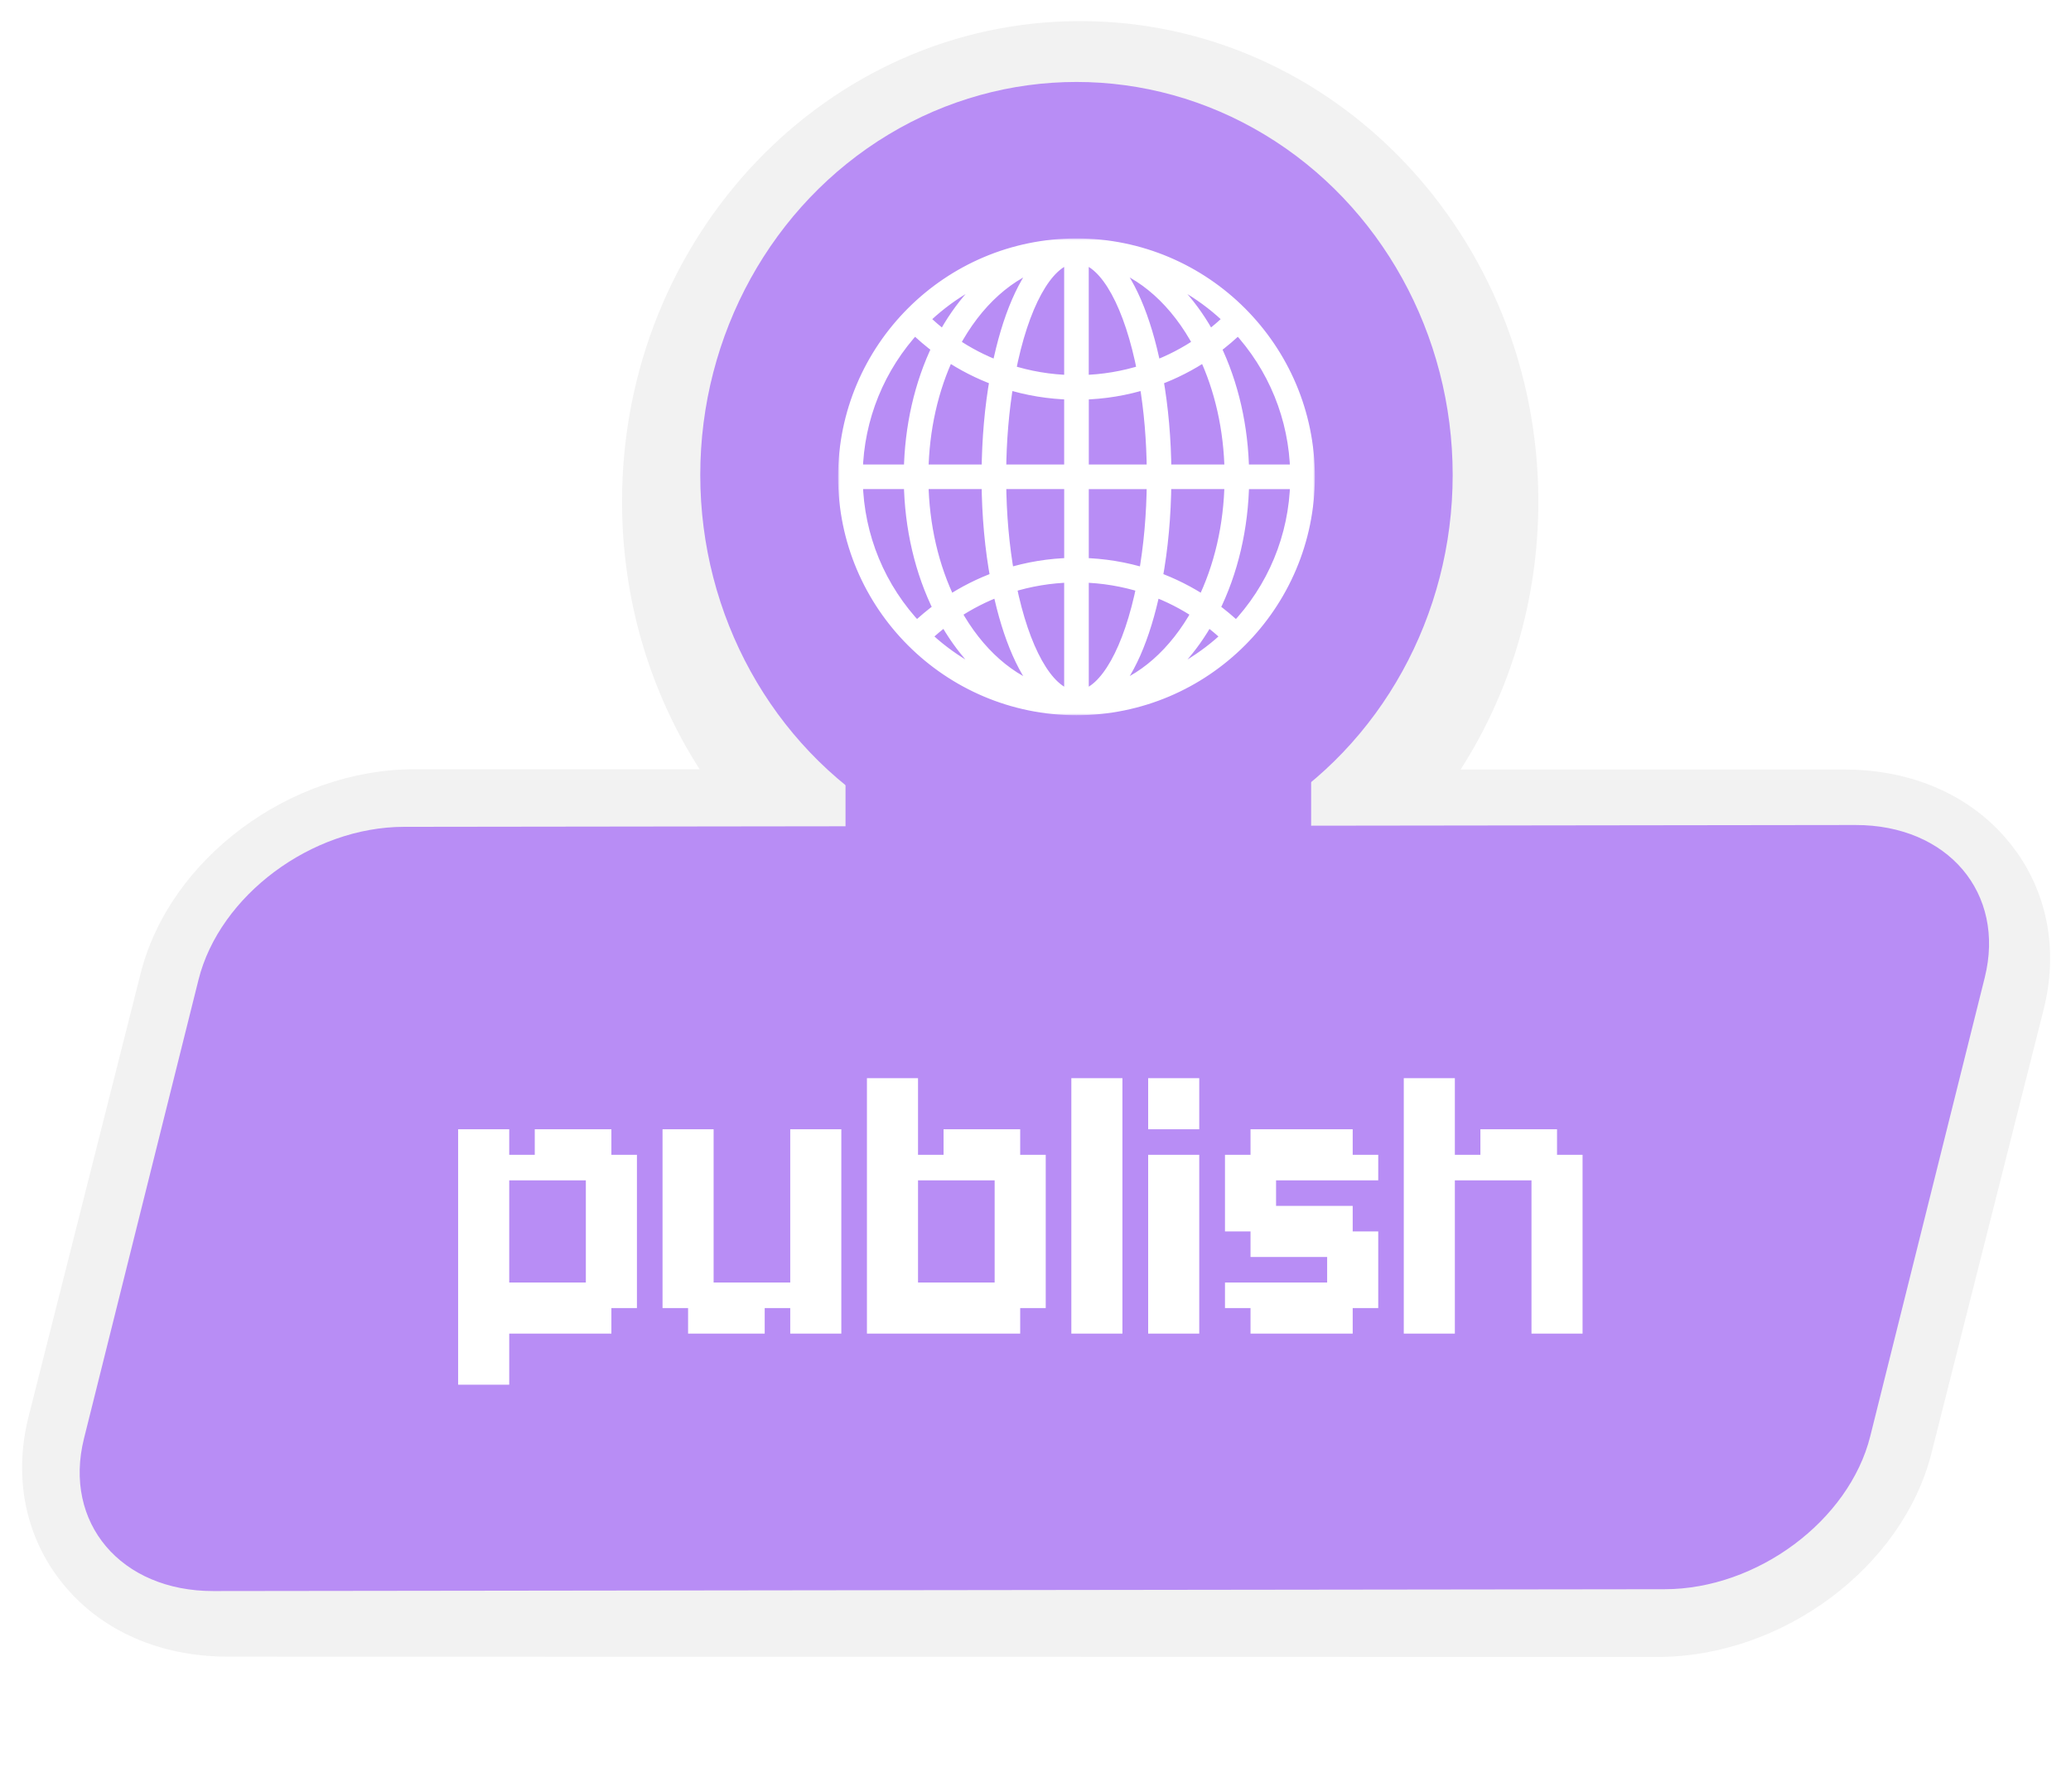 <svg width="556" height="481" viewBox="0 0 556 481" fill="none" xmlns="http://www.w3.org/2000/svg">
<rect x="209" y="180" width="160" height="74" fill="#B88DF5"/>
<g filter="url(#filter0_d_360_1451)">
<path d="M289.999 4.003C357.93 4.003 412.999 61.758 413 133.003C413 159.62 405.312 184.354 392.14 204.897L495.225 204.919C497.028 204.911 498.823 204.986 500.581 205.125C517.798 206.483 532.279 214.253 541.341 226.991L541.358 226.976C549.929 239.026 552.511 254.084 548.641 269.399L518.537 388.439C510.777 419.117 478.481 443.147 445.007 443.137L61.1 443.058C59.297 443.065 57.501 442.99 55.743 442.852C38.51 441.492 24.03 433.721 14.968 420.983C6.397 408.934 3.816 393.876 7.686 378.561L37.788 259.538C45.548 228.86 77.844 204.83 111.319 204.84L187.832 204.855C174.676 184.321 166.999 159.602 166.999 133.003C166.999 61.759 222.069 4.003 289.999 4.003Z" fill="#F2F2F2"/>
</g>
<path d="M108.481 221.958L498.124 221.468C522.955 221.43 538.501 239.786 532.838 262.443L502.107 385.539C496.444 408.196 471.741 426.596 446.911 426.617L57.269 427.107C32.437 427.145 16.892 408.789 22.554 386.132L53.286 263.036C58.948 240.379 83.651 221.979 108.481 221.958Z" fill="#B88DF5"/>
<path d="M122.996 310L129.853 310L129.853 316.857L122.996 316.857L122.996 310ZM122.996 303.143L129.853 303.143L129.853 310L122.996 310L122.996 303.143ZM129.853 303.143L136.71 303.143L136.71 310L129.853 310L129.853 303.143ZM129.853 310L136.71 310L136.71 316.857L129.853 316.857L129.853 310ZM129.853 316.857L136.71 316.857L136.71 323.714L129.853 323.714L129.853 316.857ZM129.853 323.714L136.71 323.714L136.71 330.571L129.853 330.571L129.853 323.714ZM129.853 330.571L136.71 330.571L136.71 337.429L129.853 337.429L129.853 330.571ZM122.996 330.571L129.853 330.571L129.853 337.429L122.996 337.429L122.996 330.571ZM122.996 323.714L129.853 323.714L129.853 330.571L122.996 330.571L122.996 323.714ZM122.996 316.857L129.853 316.857L129.853 323.714L122.996 323.714L122.996 316.857ZM122.996 337.429L129.853 337.429L129.853 344.286L122.996 344.286L122.996 337.429ZM129.853 337.429L136.71 337.429L136.71 344.286L129.853 344.286L129.853 337.429ZM129.853 344.286L136.71 344.286L136.71 351.143L129.853 351.143L129.853 344.286ZM129.853 351.143L136.71 351.143L136.71 358L129.853 358L129.853 351.143ZM122.996 351.143L129.853 351.143L129.853 358L122.996 358L122.996 351.143ZM122.996 344.286L129.853 344.286L129.853 351.143L122.996 351.143L122.996 344.286ZM157.282 351.143L164.139 351.143L164.139 358L157.282 358L157.282 351.143ZM164.139 344.286L170.996 344.286L170.996 351.143L164.139 351.143L164.139 344.286ZM164.139 337.429L170.996 337.429L170.996 344.286L164.139 344.286L164.139 337.429ZM164.139 330.571L170.996 330.571L170.996 337.429L164.139 337.429L164.139 330.571ZM164.139 323.714L170.996 323.714L170.996 330.571L164.139 330.571L164.139 323.714ZM164.139 316.857L170.996 316.857L170.996 323.714L164.139 323.714L164.139 316.857ZM164.139 310L170.996 310L170.996 316.857L164.139 316.857L164.139 310ZM157.282 323.714L164.139 323.714L164.139 330.571L157.282 330.571L157.282 323.714ZM157.282 330.571L164.139 330.571L164.139 337.429L157.282 337.429L157.282 330.571ZM157.282 337.429L164.139 337.429L164.139 344.286L157.282 344.286L157.282 337.429ZM157.282 344.286L164.139 344.286L164.139 351.143L157.282 351.143L157.282 344.286ZM157.282 316.857L164.139 316.857L164.139 323.714L157.282 323.714L157.282 316.857ZM136.71 310L143.568 310L143.568 316.857L136.71 316.857L136.71 310ZM143.568 310L150.425 310L150.425 316.857L143.568 316.857L143.568 310ZM150.425 310L157.282 310L157.282 316.857L150.425 316.857L150.425 310ZM150.425 303.143L157.282 303.143L157.282 310L150.425 310L150.425 303.143ZM157.282 303.143L164.139 303.143L164.139 310L157.282 310L157.282 303.143ZM157.282 310L164.139 310L164.139 316.857L157.282 316.857L157.282 310ZM143.568 303.143L150.425 303.143L150.425 310L143.568 310L143.568 303.143ZM136.71 351.143L143.568 351.143L143.568 358L136.71 358L136.71 351.143ZM143.568 351.143L150.425 351.143L150.425 358L143.568 358L143.568 351.143ZM150.425 351.143L157.282 351.143L157.282 358L150.425 358L150.425 351.143ZM150.425 344.286L157.282 344.286L157.282 351.143L150.425 351.143L150.425 344.286ZM143.568 344.286L150.425 344.286L150.425 351.143L143.568 351.143L143.568 344.286ZM136.71 344.286L143.568 344.286L143.568 351.143L136.71 351.143L136.71 344.286ZM122.996 358L129.853 358L129.853 364.857L122.996 364.857L122.996 358ZM129.853 358L136.71 358L136.71 364.857L129.853 364.857L129.853 358ZM129.853 364.857L136.71 364.857L136.71 371.714L129.853 371.714L129.853 364.857ZM122.996 364.857L129.853 364.857L129.853 371.714L122.996 371.714L122.996 364.857ZM225.871 351.143L219.014 351.143L219.014 344.286L225.871 344.286L225.871 351.143ZM225.871 358L219.014 358L219.014 351.143L225.871 351.143L225.871 358ZM219.014 358L212.157 358L212.157 351.143L219.014 351.143L219.014 358ZM219.014 351.143L212.157 351.143L212.157 344.286L219.014 344.286L219.014 351.143ZM219.014 344.286L212.157 344.286L212.157 337.429L219.014 337.429L219.014 344.286ZM219.014 337.429L212.157 337.429L212.157 330.571L219.014 330.571L219.014 337.429ZM219.014 330.571L212.157 330.571L212.157 323.714L219.014 323.714L219.014 330.571ZM225.871 330.571L219.014 330.571L219.014 323.714L225.871 323.714L225.871 330.571ZM225.871 337.429L219.014 337.429L219.014 330.571L225.871 330.571L225.871 337.429ZM225.871 344.286L219.014 344.286L219.014 337.429L225.871 337.429L225.871 344.286ZM225.871 323.714L219.014 323.714L219.014 316.857L225.871 316.857L225.871 323.714ZM219.014 323.714L212.157 323.714L212.157 316.857L219.014 316.857L219.014 323.714ZM219.014 316.857L212.157 316.857L212.157 310L219.014 310L219.014 316.857ZM219.014 310L212.157 310L212.157 303.143L219.014 303.143L219.014 310ZM225.871 310L219.014 310L219.014 303.143L225.871 303.143L225.871 310ZM225.871 316.857L219.014 316.857L219.014 310L225.871 310L225.871 316.857ZM191.585 310L184.728 310L184.728 303.143L191.585 303.143L191.585 310ZM184.728 310L177.871 310L177.871 303.143L184.728 303.143L184.728 310ZM184.728 316.857L177.871 316.857L177.871 310L184.728 310L184.728 316.857ZM184.728 323.714L177.871 323.714L177.871 316.857L184.728 316.857L184.728 323.714ZM184.728 330.571L177.871 330.571L177.871 323.714L184.728 323.714L184.728 330.571ZM184.728 337.429L177.871 337.429L177.871 330.571L184.728 330.571L184.728 337.429ZM184.728 344.286L177.871 344.286L177.871 337.429L184.728 337.429L184.728 344.286ZM184.728 351.143L177.871 351.143L177.871 344.286L184.728 344.286L184.728 351.143ZM191.585 337.429L184.728 337.429L184.728 330.571L191.585 330.571L191.585 337.429ZM191.585 330.571L184.728 330.571L184.728 323.714L191.585 323.714L191.585 330.571ZM191.585 323.714L184.728 323.714L184.728 316.857L191.585 316.857L191.585 323.714ZM191.585 316.857L184.728 316.857L184.728 310L191.585 310L191.585 316.857ZM191.585 344.286L184.728 344.286L184.728 337.429L191.585 337.429L191.585 344.286ZM212.157 351.143L205.3 351.143L205.3 344.286L212.157 344.286L212.157 351.143ZM205.3 351.143L198.443 351.143L198.443 344.286L205.3 344.286L205.3 351.143ZM198.443 351.143L191.585 351.143L191.585 344.286L198.443 344.286L198.443 351.143ZM198.443 358L191.585 358L191.585 351.143L198.443 351.143L198.443 358ZM191.585 358L184.728 358L184.728 351.143L191.585 351.143L191.585 358ZM191.585 351.143L184.728 351.143L184.728 344.286L191.585 344.286L191.585 351.143ZM205.3 358L198.443 358L198.443 351.143L205.3 351.143L205.3 358ZM232.746 310L239.603 310L239.603 316.857L232.746 316.857L232.746 310ZM232.746 303.143L239.603 303.143L239.603 310L232.746 310L232.746 303.143ZM239.603 303.143L246.46 303.143L246.46 310L239.603 310L239.603 303.143ZM239.603 310L246.46 310L246.46 316.857L239.603 316.857L239.603 310ZM239.603 316.857L246.46 316.857L246.46 323.714L239.603 323.714L239.603 316.857ZM239.603 323.714L246.46 323.714L246.46 330.571L239.603 330.571L239.603 323.714ZM239.603 330.571L246.46 330.571L246.46 337.429L239.603 337.429L239.603 330.571ZM232.746 330.571L239.603 330.571L239.603 337.429L232.746 337.429L232.746 330.571ZM232.746 323.714L239.603 323.714L239.603 330.571L232.746 330.571L232.746 323.714ZM232.746 316.857L239.603 316.857L239.603 323.714L232.746 323.714L232.746 316.857ZM232.746 337.429L239.603 337.429L239.603 344.286L232.746 344.286L232.746 337.429ZM239.603 337.429L246.46 337.429L246.46 344.286L239.603 344.286L239.603 337.429ZM239.603 344.286L246.46 344.286L246.46 351.143L239.603 351.143L239.603 344.286ZM239.603 351.143L246.46 351.143L246.46 358L239.603 358L239.603 351.143ZM232.746 351.143L239.603 351.143L239.603 358L232.746 358L232.746 351.143ZM232.746 344.286L239.603 344.286L239.603 351.143L232.746 351.143L232.746 344.286ZM267.032 351.143L273.889 351.143L273.889 358L267.032 358L267.032 351.143ZM273.889 344.286L280.746 344.286L280.746 351.143L273.889 351.143L273.889 344.286ZM273.889 337.429L280.746 337.429L280.746 344.286L273.889 344.286L273.889 337.429ZM273.889 330.571L280.746 330.571L280.746 337.429L273.889 337.429L273.889 330.571ZM273.889 323.714L280.746 323.714L280.746 330.571L273.889 330.571L273.889 323.714ZM273.889 316.857L280.746 316.857L280.746 323.714L273.889 323.714L273.889 316.857ZM273.889 310L280.746 310L280.746 316.857L273.889 316.857L273.889 310ZM267.032 323.714L273.889 323.714L273.889 330.571L267.032 330.571L267.032 323.714ZM267.032 330.571L273.889 330.571L273.889 337.429L267.032 337.429L267.032 330.571ZM267.032 337.429L273.889 337.429L273.889 344.286L267.032 344.286L267.032 337.429ZM267.032 344.286L273.889 344.286L273.889 351.143L267.032 351.143L267.032 344.286ZM267.032 316.857L273.889 316.857L273.889 323.714L267.032 323.714L267.032 316.857ZM246.46 310L253.318 310L253.318 316.857L246.46 316.857L246.46 310ZM253.318 310L260.175 310L260.175 316.857L253.318 316.857L253.318 310ZM260.175 310L267.032 310L267.032 316.857L260.175 316.857L260.175 310ZM260.175 303.143L267.032 303.143L267.032 310L260.175 310L260.175 303.143ZM267.032 303.143L273.889 303.143L273.889 310L267.032 310L267.032 303.143ZM267.032 310L273.889 310L273.889 316.857L267.032 316.857L267.032 310ZM253.318 303.143L260.175 303.143L260.175 310L253.318 310L253.318 303.143ZM232.746 289.429L239.603 289.429L239.603 296.286L232.746 296.286L232.746 289.429ZM239.603 289.429L246.46 289.429L246.46 296.286L239.603 296.286L239.603 289.429ZM239.603 296.286L246.46 296.286L246.46 303.143L239.603 303.143L239.603 296.286ZM232.746 296.286L239.603 296.286L239.603 303.143L232.746 303.143L232.746 296.286ZM246.46 351.143L253.318 351.143L253.318 358L246.46 358L246.46 351.143ZM253.318 351.143L260.175 351.143L260.175 358L253.318 358L253.318 351.143ZM260.175 351.143L267.032 351.143L267.032 358L260.175 358L260.175 351.143ZM260.175 344.286L267.032 344.286L267.032 351.143L260.175 351.143L260.175 344.286ZM253.318 344.286L260.175 344.286L260.175 351.143L253.318 351.143L253.318 344.286ZM246.46 344.286L253.318 344.286L253.318 351.143L246.46 351.143L246.46 344.286ZM287.621 289.429L294.478 289.429L294.478 296.286L287.621 296.286L287.621 289.429ZM294.478 289.429L301.335 289.429L301.335 296.286L294.478 296.286L294.478 289.429ZM294.478 296.286L301.335 296.286L301.335 303.143L294.478 303.143L294.478 296.286ZM294.478 303.143L301.335 303.143L301.335 310L294.478 310L294.478 303.143ZM294.478 310L301.335 310L301.335 316.857L294.478 316.857L294.478 310ZM294.478 316.857L301.335 316.857L301.335 323.714L294.478 323.714L294.478 316.857ZM294.478 323.714L301.335 323.714L301.335 330.571L294.478 330.571L294.478 323.714ZM287.621 323.714L294.478 323.714L294.478 330.571L287.621 330.571L287.621 323.714ZM287.621 330.571L294.478 330.571L294.478 337.429L287.621 337.429L287.621 330.571ZM287.621 337.429L294.478 337.429L294.478 344.286L287.621 344.286L287.621 337.429ZM287.621 344.286L294.478 344.286L294.478 351.143L287.621 351.143L287.621 344.286ZM287.621 351.143L294.478 351.143L294.478 358L287.621 358L287.621 351.143ZM294.478 351.143L301.335 351.143L301.335 358L294.478 358L294.478 351.143ZM294.478 344.286L301.335 344.286L301.335 351.143L294.478 351.143L294.478 344.286ZM294.478 337.429L301.335 337.429L301.335 344.286L294.478 344.286L294.478 337.429ZM294.478 330.571L301.335 330.571L301.335 337.429L294.478 337.429L294.478 330.571ZM287.621 316.857L294.478 316.857L294.478 323.714L287.621 323.714L287.621 316.857ZM287.621 310L294.478 310L294.478 316.857L287.621 316.857L287.621 310ZM287.621 303.143L294.478 303.143L294.478 310L287.621 310L287.621 303.143ZM287.621 296.286L294.478 296.286L294.478 303.143L287.621 303.143L287.621 296.286ZM308.246 289.429L321.96 289.429L321.96 303.143L308.246 303.143L308.246 289.429ZM308.246 310L321.96 310L321.96 358L308.246 358L308.246 310ZM328.871 310L335.728 310L335.728 316.857L328.871 316.857L328.871 310ZM335.728 316.857L342.585 316.857L342.585 323.714L335.728 323.714L335.728 316.857ZM328.871 316.857L335.728 316.857L335.728 323.714L328.871 323.714L328.871 316.857ZM328.871 323.714L335.728 323.714L335.728 330.571L328.871 330.571L328.871 323.714ZM335.728 323.714L342.585 323.714L342.585 330.571L335.728 330.571L335.728 323.714ZM335.728 330.571L342.585 330.571L342.585 337.429L335.728 337.429L335.728 330.571ZM342.585 330.571L349.443 330.571L349.443 337.429L342.585 337.429L342.585 330.571ZM349.443 330.571L356.3 330.571L356.3 337.429L349.443 337.429L349.443 330.571ZM356.3 323.714L363.157 323.714L363.157 330.571L356.3 330.571L356.3 323.714ZM349.443 323.714L356.3 323.714L356.3 330.571L349.443 330.571L349.443 323.714ZM342.585 323.714L349.443 323.714L349.443 330.571L342.585 330.571L342.585 323.714ZM356.3 330.571L363.157 330.571L363.157 337.429L356.3 337.429L356.3 330.571ZM363.157 330.571L370.014 330.571L370.014 337.429L363.157 337.429L363.157 330.571ZM363.157 337.429L370.014 337.429L370.014 344.286L363.157 344.286L363.157 337.429ZM356.3 337.429L363.157 337.429L363.157 344.286L356.3 344.286L356.3 337.429ZM356.3 344.286L363.157 344.286L363.157 351.143L356.3 351.143L356.3 344.286ZM363.157 344.286L370.014 344.286L370.014 351.143L363.157 351.143L363.157 344.286ZM356.3 351.143L363.157 351.143L363.157 358L356.3 358L356.3 351.143ZM349.443 344.286L356.3 344.286L356.3 351.143L349.443 351.143L349.443 344.286ZM342.585 344.286L349.443 344.286L349.443 351.143L342.585 351.143L342.585 344.286ZM335.728 344.286L342.585 344.286L342.585 351.143L335.728 351.143L335.728 344.286ZM328.871 344.286L335.728 344.286L335.728 351.143L328.871 351.143L328.871 344.286ZM335.728 351.143L342.585 351.143L342.585 358L335.728 358L335.728 351.143ZM342.585 351.143L349.443 351.143L349.443 358L342.585 358L342.585 351.143ZM349.443 351.143L356.3 351.143L356.3 358L349.443 358L349.443 351.143ZM363.157 310L370.014 310L370.014 316.857L363.157 316.857L363.157 310ZM356.3 310L363.157 310L363.157 316.857L356.3 316.857L356.3 310ZM356.3 303.143L363.157 303.143L363.157 310L356.3 310L356.3 303.143ZM349.443 303.143L356.3 303.143L356.3 310L349.443 310L349.443 303.143ZM342.585 303.143L349.443 303.143L349.443 310L342.585 310L342.585 303.143ZM335.728 303.143L342.585 303.143L342.585 310L335.728 310L335.728 303.143ZM335.728 310L342.585 310L342.585 316.857L335.728 316.857L335.728 310ZM342.585 310L349.443 310L349.443 316.857L342.585 316.857L342.585 310ZM349.443 310L356.3 310L356.3 316.857L349.443 316.857L349.443 310ZM376.871 310L383.728 310L383.728 316.857L376.871 316.857L376.871 310ZM376.871 303.143L383.728 303.143L383.728 310L376.871 310L376.871 303.143ZM383.728 303.143L390.585 303.143L390.585 310L383.728 310L383.728 303.143ZM383.728 310L390.585 310L390.585 316.857L383.728 316.857L383.728 310ZM383.728 316.857L390.585 316.857L390.585 323.714L383.728 323.714L383.728 316.857ZM383.728 323.714L390.585 323.714L390.585 330.571L383.728 330.571L383.728 323.714ZM383.728 330.571L390.585 330.571L390.585 337.429L383.728 337.429L383.728 330.571ZM376.871 330.571L383.728 330.571L383.728 337.429L376.871 337.429L376.871 330.571ZM376.871 323.714L383.728 323.714L383.728 330.571L376.871 330.571L376.871 323.714ZM376.871 316.857L383.728 316.857L383.728 323.714L376.871 323.714L376.871 316.857ZM376.871 337.429L383.728 337.429L383.728 344.286L376.871 344.286L376.871 337.429ZM383.728 337.429L390.585 337.429L390.585 344.286L383.728 344.286L383.728 337.429ZM383.728 344.286L390.585 344.286L390.585 351.143L383.728 351.143L383.728 344.286ZM383.728 351.143L390.585 351.143L390.585 358L383.728 358L383.728 351.143ZM376.871 351.143L383.728 351.143L383.728 358L376.871 358L376.871 351.143ZM376.871 344.286L383.728 344.286L383.728 351.143L376.871 351.143L376.871 344.286ZM411.157 351.143L418.014 351.143L418.014 358L411.157 358L411.157 351.143ZM418.014 351.143L424.871 351.143L424.871 358L418.014 358L418.014 351.143ZM418.014 344.286L424.871 344.286L424.871 351.143L418.014 351.143L418.014 344.286ZM418.014 337.429L424.871 337.429L424.871 344.286L418.014 344.286L418.014 337.429ZM418.014 330.571L424.871 330.571L424.871 337.429L418.014 337.429L418.014 330.571ZM418.014 323.714L424.871 323.714L424.871 330.571L418.014 330.571L418.014 323.714ZM418.014 316.857L424.871 316.857L424.871 323.714L418.014 323.714L418.014 316.857ZM418.014 310L424.871 310L424.871 316.857L418.014 316.857L418.014 310ZM411.157 323.714L418.014 323.714L418.014 330.571L411.157 330.571L411.157 323.714ZM411.157 330.571L418.014 330.571L418.014 337.429L411.157 337.429L411.157 330.571ZM411.157 337.429L418.014 337.429L418.014 344.286L411.157 344.286L411.157 337.429ZM411.157 344.286L418.014 344.286L418.014 351.143L411.157 351.143L411.157 344.286ZM411.157 316.857L418.014 316.857L418.014 323.714L411.157 323.714L411.157 316.857ZM390.585 310L397.443 310L397.443 316.857L390.585 316.857L390.585 310ZM397.443 310L404.3 310L404.3 316.857L397.443 316.857L397.443 310ZM404.3 310L411.157 310L411.157 316.857L404.3 316.857L404.3 310ZM404.3 303.143L411.157 303.143L411.157 310L404.3 310L404.3 303.143ZM411.157 303.143L418.014 303.143L418.014 310L411.157 310L411.157 303.143ZM411.157 310L418.014 310L418.014 316.857L411.157 316.857L411.157 310ZM397.443 303.143L404.3 303.143L404.3 310L397.443 310L397.443 303.143ZM376.871 289.429L383.728 289.429L383.728 296.286L376.871 296.286L376.871 289.429ZM383.728 289.429L390.585 289.429L390.585 296.286L383.728 296.286L383.728 289.429ZM383.728 296.286L390.585 296.286L390.585 303.143L383.728 303.143L383.728 296.286ZM376.871 296.286L383.728 296.286L383.728 303.143L376.871 303.143L376.871 296.286Z" fill="white"/>
<rect x="226.998" y="185" width="125" height="74" fill="#B88DF5"/>
<ellipse cx="289" cy="127.5" rx="101" ry="105.5" fill="#B88DF5"/>
<mask id="path-7-outside-1_360_1451" maskUnits="userSpaceOnUse" x="225" y="64" width="128" height="128" fill="black">
<rect fill="white" x="225" y="64" width="128" height="128"/>
<path d="M289 66C323.189 66 351 93.811 351 128C351 162.189 323.189 190 289 190C254.811 190 227 162.189 227 128C227 93.811 254.811 66 289 66ZM287.696 154.369C281.951 154.493 276.29 155.434 270.853 157.169C274.377 174.637 280.748 185.982 287.696 187.255L287.696 154.369ZM290.304 187.255C297.253 185.982 303.631 174.637 307.147 157.169C301.71 155.434 296.049 154.493 290.304 154.369L290.304 187.255ZM268.416 158.001C264.059 159.605 259.886 161.742 255.999 164.349C262.184 175.663 271.092 183.468 280.871 186.244C275.596 181.177 271.162 171.181 268.416 158.001ZM309.577 158.001C306.839 171.189 302.404 181.177 297.121 186.244C306.9 183.468 315.809 175.663 321.994 164.349C318.107 161.734 313.935 159.605 309.577 158.001ZM253.862 165.853C251.772 167.395 249.782 169.069 247.916 170.851L247.916 170.858C254.472 177.152 262.285 181.802 270.814 184.548C264.197 180.375 258.336 173.943 253.862 165.853ZM324.122 165.86C319.649 173.943 313.788 180.375 307.171 184.548C315.701 181.802 323.513 177.151 330.068 170.858C328.202 169.077 326.212 167.395 324.122 165.86ZM333.362 129.304C333.177 141.627 330.415 153.426 325.356 163.521C327.667 165.201 329.871 167.042 331.92 169.007C342.239 158.225 348.054 144.181 348.378 129.304L333.362 129.304ZM229.63 129.296C229.954 144.173 235.769 158.217 246.088 168.999C248.139 167.032 250.345 165.189 252.651 163.508C247.584 153.42 244.824 141.62 244.646 129.288L229.63 129.288L229.63 129.296ZM247.253 129.296C247.43 141.08 250.037 152.356 254.804 162.012C258.907 159.289 263.31 157.068 267.914 155.41C266.395 147.235 265.593 138.458 265.523 129.296L247.253 129.296ZM312.469 129.296C312.399 138.458 311.597 147.235 310.078 155.41L310.086 155.41C314.69 157.076 319.094 159.289 323.197 162.012C327.963 152.356 330.57 141.08 330.747 129.296L312.469 129.296ZM290.304 151.762C296.211 151.885 302.035 152.834 307.634 154.593C309.053 146.672 309.809 138.173 309.878 129.304L290.304 129.304L290.304 151.762ZM268.13 129.296C268.199 138.173 268.948 146.672 270.375 154.585C275.974 152.827 281.789 151.878 287.704 151.755L287.704 129.288L268.13 129.288L268.13 129.296ZM245.563 87.541C235.576 98.254 229.938 112.098 229.622 126.689L244.646 126.689C244.824 114.697 247.453 103.166 252.266 93.256C249.906 91.513 247.654 89.593 245.563 87.541ZM254.418 94.783C249.899 104.254 247.43 115.252 247.261 126.689L265.531 126.689C265.601 117.905 266.341 109.467 267.737 101.577C263.041 99.865 258.567 97.583 254.418 94.783ZM270.189 102.41C268.886 110.038 268.192 118.198 268.13 126.689L287.696 126.689L287.696 105.287C281.719 105.164 275.835 104.199 270.189 102.41ZM307.818 102.41C302.173 104.199 296.289 105.171 290.312 105.287L290.312 126.689L309.878 126.689C309.816 118.198 309.122 110.038 307.818 102.41ZM323.598 94.783C319.449 97.59 314.967 99.873 310.278 101.577C311.674 109.467 312.415 117.905 312.484 126.689L330.755 126.689C330.577 115.252 328.109 104.254 323.598 94.783ZM332.429 87.541C330.339 89.593 328.094 91.513 325.727 93.256C330.539 103.174 333.169 114.697 333.347 126.689L348.37 126.689C348.054 112.098 342.416 98.254 332.429 87.541ZM287.696 68.738C280.593 70.027 274.138 81.765 270.66 99.827C276.151 101.601 281.874 102.564 287.696 102.688L287.696 68.738ZM290.296 102.688C296.119 102.564 301.842 101.601 307.333 99.827C303.855 81.765 297.399 70.026 290.296 68.738L290.296 102.688ZM280.871 69.748C270.853 72.594 261.798 80.677 255.59 92.431C259.531 95.13 263.773 97.328 268.223 98.986C270.953 85.289 275.457 74.939 280.871 69.748ZM297.129 69.748C302.543 74.946 307.055 85.289 309.777 98.986C314.227 97.328 318.469 95.13 322.41 92.431C316.202 80.677 307.147 72.586 297.129 69.748ZM270.83 71.453C262.046 74.276 254.047 79.112 247.376 85.675C249.273 87.541 251.317 89.299 253.469 90.911C257.996 82.458 264.005 75.757 270.83 71.453ZM307.171 71.453C313.996 75.757 320.004 82.451 324.531 90.911C326.675 89.299 328.719 87.549 330.624 85.675C323.953 79.112 315.955 74.276 307.171 71.453Z"/>
</mask>
<path d="M289 66C323.189 66 351 93.811 351 128C351 162.189 323.189 190 289 190C254.811 190 227 162.189 227 128C227 93.811 254.811 66 289 66ZM287.696 154.369C281.951 154.493 276.29 155.434 270.853 157.169C274.377 174.637 280.748 185.982 287.696 187.255L287.696 154.369ZM290.304 187.255C297.253 185.982 303.631 174.637 307.147 157.169C301.71 155.434 296.049 154.493 290.304 154.369L290.304 187.255ZM268.416 158.001C264.059 159.605 259.886 161.742 255.999 164.349C262.184 175.663 271.092 183.468 280.871 186.244C275.596 181.177 271.162 171.181 268.416 158.001ZM309.577 158.001C306.839 171.189 302.404 181.177 297.121 186.244C306.9 183.468 315.809 175.663 321.994 164.349C318.107 161.734 313.935 159.605 309.577 158.001ZM253.862 165.853C251.772 167.395 249.782 169.069 247.916 170.851L247.916 170.858C254.472 177.152 262.285 181.802 270.814 184.548C264.197 180.375 258.336 173.943 253.862 165.853ZM324.122 165.86C319.649 173.943 313.788 180.375 307.171 184.548C315.701 181.802 323.513 177.151 330.068 170.858C328.202 169.077 326.212 167.395 324.122 165.86ZM333.362 129.304C333.177 141.627 330.415 153.426 325.356 163.521C327.667 165.201 329.871 167.042 331.92 169.007C342.239 158.225 348.054 144.181 348.378 129.304L333.362 129.304ZM229.63 129.296C229.954 144.173 235.769 158.217 246.088 168.999C248.139 167.032 250.345 165.189 252.651 163.508C247.584 153.42 244.824 141.62 244.646 129.288L229.63 129.288L229.63 129.296ZM247.253 129.296C247.43 141.08 250.037 152.356 254.804 162.012C258.907 159.289 263.31 157.068 267.914 155.41C266.395 147.235 265.593 138.458 265.523 129.296L247.253 129.296ZM312.469 129.296C312.399 138.458 311.597 147.235 310.078 155.41L310.086 155.41C314.69 157.076 319.094 159.289 323.197 162.012C327.963 152.356 330.57 141.08 330.747 129.296L312.469 129.296ZM290.304 151.762C296.211 151.885 302.035 152.834 307.634 154.593C309.053 146.672 309.809 138.173 309.878 129.304L290.304 129.304L290.304 151.762ZM268.13 129.296C268.199 138.173 268.948 146.672 270.375 154.585C275.974 152.827 281.789 151.878 287.704 151.755L287.704 129.288L268.13 129.288L268.13 129.296ZM245.563 87.541C235.576 98.254 229.938 112.098 229.622 126.689L244.646 126.689C244.824 114.697 247.453 103.166 252.266 93.256C249.906 91.513 247.654 89.593 245.563 87.541ZM254.418 94.783C249.899 104.254 247.43 115.252 247.261 126.689L265.531 126.689C265.601 117.905 266.341 109.467 267.737 101.577C263.041 99.865 258.567 97.583 254.418 94.783ZM270.189 102.41C268.886 110.038 268.192 118.198 268.13 126.689L287.696 126.689L287.696 105.287C281.719 105.164 275.835 104.199 270.189 102.41ZM307.818 102.41C302.173 104.199 296.289 105.171 290.312 105.287L290.312 126.689L309.878 126.689C309.816 118.198 309.122 110.038 307.818 102.41ZM323.598 94.783C319.449 97.59 314.967 99.873 310.278 101.577C311.674 109.467 312.415 117.905 312.484 126.689L330.755 126.689C330.577 115.252 328.109 104.254 323.598 94.783ZM332.429 87.541C330.339 89.593 328.094 91.513 325.727 93.256C330.539 103.174 333.169 114.697 333.347 126.689L348.37 126.689C348.054 112.098 342.416 98.254 332.429 87.541ZM287.696 68.738C280.593 70.027 274.138 81.765 270.66 99.827C276.151 101.601 281.874 102.564 287.696 102.688L287.696 68.738ZM290.296 102.688C296.119 102.564 301.842 101.601 307.333 99.827C303.855 81.765 297.399 70.026 290.296 68.738L290.296 102.688ZM280.871 69.748C270.853 72.594 261.798 80.677 255.59 92.431C259.531 95.13 263.773 97.328 268.223 98.986C270.953 85.289 275.457 74.939 280.871 69.748ZM297.129 69.748C302.543 74.946 307.055 85.289 309.777 98.986C314.227 97.328 318.469 95.13 322.41 92.431C316.202 80.677 307.147 72.586 297.129 69.748ZM270.83 71.453C262.046 74.276 254.047 79.112 247.376 85.675C249.273 87.541 251.317 89.299 253.469 90.911C257.996 82.458 264.005 75.757 270.83 71.453ZM307.171 71.453C313.996 75.757 320.004 82.451 324.531 90.911C326.675 89.299 328.719 87.549 330.624 85.675C323.953 79.112 315.955 74.276 307.171 71.453Z" fill="white"/>
<path d="M289 66L289 64L289 64L289 66ZM351 128L353 128L353 128L351 128ZM289 190L289 192L289 192L289 190ZM227 128L225 128L225 128L227 128ZM287.696 154.369L289.696 154.369L289.696 152.326L287.653 152.37L287.696 154.369ZM270.853 157.169L270.244 155.264L268.538 155.808L268.892 157.565L270.853 157.169ZM287.696 187.255L287.336 189.222L289.696 189.655L289.696 187.255L287.696 187.255ZM290.304 187.255L288.304 187.255L288.304 189.654L290.664 189.222L290.304 187.255ZM307.147 157.169L309.108 157.564L309.462 155.808L307.756 155.264L307.147 157.169ZM290.304 154.369L290.347 152.37L288.304 152.326L288.304 154.369L290.304 154.369ZM268.416 158.001L270.374 157.593L269.901 155.323L267.725 156.124L268.416 158.001ZM255.999 164.349L254.885 162.688L253.368 163.705L254.244 165.308L255.999 164.349ZM280.871 186.244L280.325 188.168L282.257 184.802L280.871 186.244ZM309.577 158.001L310.268 156.124L308.091 155.322L307.619 157.594L309.577 158.001ZM297.121 186.244L295.737 184.801L297.667 188.168L297.121 186.244ZM321.994 164.349L323.749 165.308L324.624 163.707L323.11 162.689L321.994 164.349ZM253.862 165.853L255.613 164.885L254.509 162.889L252.675 164.243L253.862 165.853ZM247.916 170.851L246.535 169.404L245.916 169.995L245.916 170.851L247.916 170.851ZM247.916 170.858L245.916 170.858L245.916 171.711L246.531 172.301L247.916 170.858ZM270.814 184.548L270.202 186.452L271.881 182.856L270.814 184.548ZM324.122 165.86L325.306 164.248L323.473 162.903L322.372 164.892L324.122 165.86ZM307.171 184.548L306.104 182.856L307.784 186.452L307.171 184.548ZM330.068 170.858L331.453 172.301L332.961 170.854L331.449 169.412L330.068 170.858ZM333.362 129.304L333.362 127.304L331.392 127.304L331.363 129.274L333.362 129.304ZM325.356 163.521L323.568 162.625L322.808 164.142L324.18 165.139L325.356 163.521ZM331.92 169.007L330.536 170.451L331.981 171.836L333.365 170.39L331.92 169.007ZM348.378 129.304L350.377 129.347L350.422 127.304L348.378 127.304L348.378 129.304ZM229.63 129.296L227.63 129.296L227.63 129.318L227.63 129.339L229.63 129.296ZM246.088 168.999L244.643 170.382L246.027 171.828L247.472 170.443L246.088 168.999ZM252.651 163.508L253.83 165.124L255.2 164.125L254.439 162.61L252.651 163.508ZM244.646 129.288L246.646 129.259L246.618 127.288L244.646 127.288L244.646 129.288ZM229.63 129.288L229.63 127.288L227.63 127.288L227.63 129.288L229.63 129.288ZM247.253 129.296L247.253 127.296L245.223 127.296L245.253 129.326L247.253 129.296ZM254.804 162.012L253.01 162.897L254.016 164.935L255.909 163.678L254.804 162.012ZM267.914 155.41L268.592 157.292L270.191 156.716L269.88 155.045L267.914 155.41ZM265.523 129.296L267.523 129.281L267.508 127.296L265.523 127.296L265.523 129.296ZM312.469 129.296L312.469 127.296L310.484 127.296L310.469 129.281L312.469 129.296ZM310.078 155.41L308.112 155.045L307.672 157.41L310.078 157.41L310.078 155.41ZM310.086 155.41L310.766 153.529L310.437 153.41L310.086 153.41L310.086 155.41ZM323.197 162.012L322.091 163.678L323.985 164.935L324.991 162.897L323.197 162.012ZM330.747 129.296L332.747 129.326L332.777 127.296L330.747 127.296L330.747 129.296ZM290.304 151.762L288.304 151.762L288.304 153.72L290.262 153.761L290.304 151.762ZM307.634 154.593L307.035 156.501L309.202 157.182L309.602 154.945L307.634 154.593ZM309.878 129.304L311.878 129.319L311.894 127.304L309.878 127.304L309.878 129.304ZM290.304 129.304L290.304 127.304L288.304 127.304L288.304 129.304L290.304 129.304ZM268.13 129.296L266.13 129.296L266.13 129.304L266.13 129.312L268.13 129.296ZM270.375 154.585L268.407 154.94L268.809 157.173L270.974 156.493L270.375 154.585ZM287.704 151.755L287.746 153.754L289.704 153.714L289.704 151.755L287.704 151.755ZM287.704 129.288L289.704 129.288L289.704 127.288L287.704 127.288L287.704 129.288ZM268.13 129.288L268.13 127.288L266.13 127.288L266.13 129.288L268.13 129.288ZM245.563 87.541L246.964 86.114L245.5 84.676L244.101 86.177L245.563 87.541ZM229.622 126.689L227.623 126.646L227.578 128.689L229.622 128.689L229.622 126.689ZM244.646 126.689L244.646 128.689L246.617 128.689L246.646 126.719L244.646 126.689ZM252.266 93.256L254.065 94.129L254.791 92.635L253.454 91.647L252.266 93.256ZM254.418 94.783L255.537 93.125L253.613 91.827L252.613 93.922L254.418 94.783ZM247.261 126.689L245.261 126.66L245.231 128.689L247.261 128.689L247.261 126.689ZM265.531 126.689L265.531 128.689L267.516 128.689L267.531 126.705L265.531 126.689ZM267.737 101.577L269.707 101.926L269.999 100.273L268.422 99.698L267.737 101.577ZM270.189 102.41L270.794 100.504L268.605 99.81L268.218 102.073L270.189 102.41ZM268.13 126.689L266.13 126.675L266.115 128.689L268.13 128.689L268.13 126.689ZM287.696 126.689L287.696 128.689L289.696 128.689L289.696 126.689L287.696 126.689ZM287.696 105.287L289.696 105.287L289.696 103.328L287.738 103.288L287.696 105.287ZM307.818 102.41L309.79 102.073L309.403 99.81L307.214 100.504L307.818 102.41ZM290.312 105.287L290.273 103.287L288.312 103.325L288.312 105.287L290.312 105.287ZM290.312 126.689L288.312 126.689L288.312 128.689L290.312 128.689L290.312 126.689ZM309.878 126.689L309.878 128.689L311.893 128.689L311.878 126.675L309.878 126.689ZM323.598 94.783L325.403 93.923L324.403 91.823L322.477 93.127L323.598 94.783ZM310.278 101.577L309.595 99.698L308.016 100.271L308.309 101.926L310.278 101.577ZM312.484 126.689L310.484 126.705L310.5 128.689L312.484 128.689L312.484 126.689ZM330.755 126.689L330.755 128.689L332.786 128.689L332.755 126.658L330.755 126.689ZM332.429 87.541L333.892 86.177L332.492 84.676L331.028 86.114L332.429 87.541ZM325.727 93.256L324.541 91.645L323.201 92.632L323.927 94.129L325.727 93.256ZM333.347 126.689L331.347 126.719L331.376 128.689L333.347 128.689L333.347 126.689ZM348.37 126.689L348.37 128.689L350.414 128.689L350.37 126.646L348.37 126.689ZM287.696 68.738L289.696 68.738L289.696 66.343L287.339 66.77L287.696 68.738ZM270.66 99.827L268.696 99.449L268.362 101.186L270.045 101.73L270.66 99.827ZM287.696 102.688L287.654 104.687L289.696 104.73L289.696 102.688L287.696 102.688ZM290.296 102.688L288.296 102.688L288.296 104.73L290.338 104.687L290.296 102.688ZM307.333 99.827L307.948 101.73L309.632 101.186L309.297 99.449L307.333 99.827ZM290.296 68.738L290.653 66.77L288.296 66.343L288.296 68.738L290.296 68.738ZM280.871 69.748L282.255 71.192L280.325 67.824L280.871 69.748ZM255.59 92.431L253.821 91.496L252.989 93.073L254.46 94.081L255.59 92.431ZM268.223 98.986L267.524 100.86L269.725 101.68L270.184 99.377L268.223 98.986ZM297.129 69.748L297.674 67.824L295.744 71.191L297.129 69.748ZM309.777 98.986L307.816 99.376L308.274 101.681L310.476 100.86L309.777 98.986ZM322.41 92.431L323.54 94.081L325.011 93.073L324.179 91.496L322.41 92.431ZM270.83 71.453L271.897 73.145L270.218 69.549L270.83 71.453ZM247.376 85.675L245.973 84.249L244.524 85.675L245.973 87.101L247.376 85.675ZM253.469 90.911L252.27 92.512L254.133 93.907L255.232 91.855L253.469 90.911ZM307.171 71.453L307.783 69.549L306.104 73.145L307.171 71.453ZM324.531 90.911L322.768 91.855L323.868 93.912L325.733 92.51L324.531 90.911ZM330.624 85.675L332.027 87.1L333.476 85.675L332.027 84.249L330.624 85.675ZM289 66L289 68C322.085 68 349 94.915 349 128L351 128L353 128C353 92.706 324.294 64 289 64L289 66ZM351 128L349 128C349 161.085 322.085 188 289 188L289 190L289 192C324.294 192 353 163.294 353 128L351 128ZM289 190L289 188C255.915 188 229 161.085 229 128L227 128L225 128C225 163.294 253.706 192 289 192L289 190ZM227 128L229 128C229 94.915 255.916 68 289 68L289 66L289 64C253.706 64 225 92.706 225 128L227 128ZM287.696 154.369L287.653 152.37C281.717 152.497 275.866 153.47 270.244 155.264L270.853 157.169L271.461 159.074C276.714 157.398 282.184 156.488 287.739 156.369L287.696 154.369ZM270.853 157.169L268.892 157.565C270.679 166.423 273.209 173.843 276.246 179.263C279.229 184.586 282.955 188.42 287.336 189.222L287.696 187.255L288.057 185.288C285.489 184.817 282.556 182.341 279.735 177.307C276.968 172.37 274.55 165.383 272.813 156.773L270.853 157.169ZM287.696 187.255L289.696 187.255L289.696 154.369L287.696 154.369L285.696 154.369L285.696 187.255L287.696 187.255ZM290.304 187.255L290.664 189.222C295.045 188.42 298.773 184.587 301.757 179.263C304.795 173.843 307.325 166.423 309.108 157.564L307.147 157.169L305.187 156.774C303.453 165.384 301.035 172.37 298.268 177.307C295.447 182.341 292.512 184.817 289.943 185.288L290.304 187.255ZM307.147 157.169L307.756 155.264C302.134 153.47 296.283 152.497 290.347 152.37L290.304 154.369L290.261 156.369C295.816 156.488 301.286 157.398 306.539 159.074L307.147 157.169ZM290.304 154.369L288.304 154.369L288.304 187.255L290.304 187.255L292.304 187.255L292.304 154.369L290.304 154.369ZM268.416 158.001L267.725 156.124C263.216 157.784 258.902 159.994 254.885 162.688L255.999 164.349L257.113 166.01C260.87 163.49 264.901 161.426 269.107 159.878L268.416 158.001ZM255.999 164.349L254.244 165.308C260.617 176.965 269.905 185.21 280.325 188.168L280.871 186.244L281.417 184.32C272.279 181.726 263.752 174.36 257.754 163.389L255.999 164.349ZM280.871 186.244L282.257 184.802C277.426 180.162 273.096 170.659 270.374 157.593L268.416 158.001L266.458 158.409C269.228 171.704 273.766 182.192 279.486 187.687L280.871 186.244ZM309.577 158.001L307.619 157.594C304.905 170.666 300.574 180.161 295.737 184.801L297.121 186.244L298.505 187.688C304.234 182.193 308.773 171.712 311.535 158.408L309.577 158.001ZM297.121 186.244L297.667 188.168C308.088 185.21 317.376 176.965 323.749 165.308L321.994 164.349L320.239 163.389C314.241 174.36 305.713 181.726 296.575 184.32L297.121 186.244ZM321.994 164.349L323.11 162.689C319.091 159.985 314.775 157.783 310.268 156.124L309.577 158.001L308.886 159.878C313.094 161.427 317.124 163.483 320.878 166.008L321.994 164.349ZM253.862 165.853L252.675 164.243C250.517 165.836 248.462 167.564 246.535 169.404L247.916 170.851L249.297 172.297C251.103 170.574 253.028 168.954 255.05 167.462L253.862 165.853ZM247.916 170.851L245.916 170.851L245.916 170.858L247.916 170.858L249.916 170.858L249.916 170.851L247.916 170.851ZM247.916 170.858L246.531 172.301C253.305 178.805 261.382 183.613 270.202 186.452L270.814 184.548L271.427 182.644C263.187 179.992 255.638 175.499 249.301 169.416L247.916 170.858ZM270.814 184.548L271.881 182.856C265.593 178.891 259.95 172.729 255.613 164.885L253.862 165.853L252.112 166.82C256.721 175.157 262.802 181.86 269.748 186.24L270.814 184.548ZM324.122 165.86L322.372 164.892C318.035 172.729 312.393 178.891 306.104 182.856L307.171 184.548L308.238 186.24C315.184 181.86 321.263 175.157 325.872 166.829L324.122 165.86ZM307.171 184.548L307.784 186.452C316.603 183.613 324.679 178.804 331.453 172.301L330.068 170.858L328.683 169.416C322.347 175.499 314.798 179.992 306.558 182.644L307.171 184.548ZM330.068 170.858L331.449 169.412C329.525 167.574 327.469 165.837 325.306 164.248L324.122 165.86L322.938 167.472C324.955 168.953 326.879 170.579 328.687 172.305L330.068 170.858ZM333.362 129.304L331.363 129.274C331.182 141.324 328.48 152.823 323.568 162.625L325.356 163.521L327.145 164.418C332.35 154.03 335.173 141.931 335.362 129.334L333.362 129.304ZM325.356 163.521L324.18 165.139C326.419 166.766 328.553 168.549 330.536 170.451L331.92 169.007L333.304 167.563C331.189 165.535 328.916 163.636 326.532 161.904L325.356 163.521ZM331.92 169.007L333.365 170.39C344.029 159.247 350.043 144.725 350.377 129.347L348.378 129.304L346.378 129.26C346.065 143.636 340.449 157.203 330.475 167.624L331.92 169.007ZM348.378 129.304L348.378 127.304L333.362 127.304L333.362 129.304L333.362 131.304L348.378 131.304L348.378 129.304ZM229.63 129.296L227.63 129.339C227.965 144.717 233.979 159.239 244.643 170.382L246.088 168.999L247.533 167.616C237.559 157.195 231.942 143.629 231.629 129.252L229.63 129.296ZM246.088 168.999L247.472 170.443C249.458 168.539 251.595 166.753 253.83 165.124L252.651 163.508L251.473 161.892C249.096 163.625 246.821 165.525 244.704 167.555L246.088 168.999ZM252.651 163.508L254.439 162.61C249.519 152.816 246.82 141.318 246.646 129.259L244.646 129.288L242.647 129.317C242.828 141.923 245.649 154.024 250.864 164.406L252.651 163.508ZM244.646 129.288L244.646 127.288L229.63 127.288L229.63 129.288L229.63 131.288L244.646 131.288L244.646 129.288ZM229.63 129.288L227.63 129.288L227.63 129.296L229.63 129.296L231.63 129.296L231.63 129.288L229.63 129.288ZM247.253 129.296L245.253 129.326C245.435 141.38 248.101 152.951 253.01 162.897L254.804 162.012L256.597 161.126C251.974 151.76 249.426 140.781 249.253 129.266L247.253 129.296ZM254.804 162.012L255.909 163.678C259.881 161.043 264.141 158.895 268.592 157.292L267.914 155.41L267.236 153.528C262.479 155.242 257.932 157.536 253.698 160.345L254.804 162.012ZM267.914 155.41L269.88 155.045C268.385 146.996 267.592 138.338 267.523 129.281L265.523 129.296L263.523 129.311C263.594 138.579 264.405 147.474 265.948 155.776L267.914 155.41ZM265.523 129.296L265.523 127.296L247.253 127.296L247.253 129.296L247.253 131.296L265.523 131.296L265.523 129.296ZM312.469 129.296L310.469 129.281C310.4 138.338 309.608 146.996 308.112 155.045L310.078 155.41L312.044 155.776C313.587 147.474 314.398 138.579 314.469 129.311L312.469 129.296ZM310.078 155.41L310.078 157.41L310.086 157.41L310.086 155.41L310.086 153.41L310.078 153.41L310.078 155.41ZM310.086 155.41L309.405 157.291C313.861 158.903 318.122 161.044 322.091 163.678L323.197 162.012L324.303 160.345C320.067 157.534 315.52 155.249 310.766 153.529L310.086 155.41ZM323.197 162.012L324.991 162.897C329.9 152.951 332.565 141.38 332.747 129.326L330.747 129.296L328.747 129.266C328.574 140.781 326.027 151.761 321.404 161.126L323.197 162.012ZM330.747 129.296L330.747 127.296L312.469 127.296L312.469 129.296L312.469 131.296L330.747 131.296L330.747 129.296ZM290.304 151.762L290.262 153.761C295.982 153.881 301.618 154.8 307.035 156.501L307.634 154.593L308.233 152.685C302.451 150.869 296.44 149.889 290.345 149.762L290.304 151.762ZM307.634 154.593L309.602 154.945C311.043 146.903 311.808 138.291 311.878 129.319L309.878 129.304L307.878 129.288C307.809 138.055 307.062 146.441 305.665 154.24L307.634 154.593ZM309.878 129.304L309.878 127.304L290.304 127.304L290.304 129.304L290.304 131.304L309.878 131.304L309.878 129.304ZM290.304 129.304L288.304 129.304L288.304 151.762L290.304 151.762L292.304 151.762L292.304 129.304L290.304 129.304ZM268.13 129.296L266.13 129.312C266.2 138.289 266.958 146.903 268.407 154.94L270.375 154.585L272.343 154.23C270.939 146.441 270.198 138.056 270.13 129.28L268.13 129.296ZM270.375 154.585L270.974 156.493C276.391 154.792 282.018 153.874 287.746 153.754L287.704 151.755L287.662 149.755C281.56 149.883 275.557 150.861 269.776 152.677L270.375 154.585ZM287.704 151.755L289.704 151.755L289.704 129.288L287.704 129.288L285.704 129.288L285.704 151.755L287.704 151.755ZM287.704 129.288L287.704 127.288L268.13 127.288L268.13 129.288L268.13 131.288L287.704 131.288L287.704 129.288ZM268.13 129.288L266.13 129.288L266.13 129.296L268.13 129.296L270.13 129.296L270.13 129.288L268.13 129.288ZM245.563 87.541L244.101 86.177C233.78 97.248 227.949 111.561 227.623 126.646L229.622 126.689L231.622 126.733C231.927 112.634 237.373 99.26 247.026 88.905L245.563 87.541ZM229.622 126.689L229.622 128.689L244.646 128.689L244.646 126.689L244.646 124.689L229.622 124.689L229.622 126.689ZM244.646 126.689L246.646 126.719C246.82 114.993 249.391 103.754 254.065 94.129L252.266 93.256L250.467 92.382C245.515 102.578 242.828 114.401 242.647 126.66L244.646 126.689ZM252.266 93.256L253.454 91.647C251.169 89.959 248.988 88.1 246.964 86.114L245.563 87.541L244.162 88.968C246.319 91.085 248.643 93.066 251.077 94.865L252.266 93.256ZM254.418 94.783L252.613 93.922C247.959 103.675 245.435 114.96 245.261 126.66L247.261 126.689L249.261 126.719C249.426 115.544 251.838 104.833 256.223 95.644L254.418 94.783ZM247.261 126.689L247.261 128.689L265.531 128.689L265.531 126.689L265.531 124.689L247.261 124.689L247.261 126.689ZM265.531 126.689L267.531 126.705C267.6 118.022 268.332 109.696 269.707 101.926L267.737 101.577L265.768 101.229C264.351 109.238 263.602 117.788 263.531 126.674L265.531 126.689ZM267.737 101.577L268.422 99.698C263.879 98.042 259.551 95.834 255.537 93.125L254.418 94.783L253.299 96.441C257.583 99.332 262.202 101.688 267.052 103.456L267.737 101.577ZM270.189 102.41L268.218 102.073C266.895 109.817 266.192 118.085 266.13 126.675L268.13 126.689L270.13 126.704C270.191 118.311 270.877 110.259 272.161 102.747L270.189 102.41ZM268.13 126.689L268.13 128.689L287.696 128.689L287.696 126.689L287.696 124.689L268.13 124.689L268.13 126.689ZM287.696 126.689L289.696 126.689L289.696 105.287L287.696 105.287L285.696 105.287L285.696 126.689L287.696 126.689ZM287.696 105.287L287.738 103.288C281.949 103.168 276.254 102.234 270.794 100.504L270.189 102.41L269.585 104.317C275.415 106.165 281.49 107.159 287.655 107.287L287.696 105.287ZM307.818 102.41L307.214 100.504C301.752 102.235 296.058 103.175 290.273 103.287L290.312 105.287L290.35 107.287C296.519 107.167 302.594 106.164 308.423 104.317L307.818 102.41ZM290.312 105.287L288.312 105.287L288.312 126.689L290.312 126.689L292.312 126.689L292.312 105.287L290.312 105.287ZM290.312 126.689L290.312 128.689L309.878 128.689L309.878 126.689L309.878 124.689L290.312 124.689L290.312 126.689ZM309.878 126.689L311.878 126.675C311.815 118.085 311.113 109.817 309.79 102.073L307.818 102.41L305.847 102.747C307.131 110.259 307.817 118.311 307.878 126.704L309.878 126.689ZM323.598 94.783L322.477 93.127C318.464 95.841 314.13 98.049 309.595 99.698L310.278 101.577L310.962 103.457C315.804 101.696 320.433 99.339 324.718 96.44L323.598 94.783ZM310.278 101.577L308.309 101.926C309.684 109.696 310.416 118.022 310.484 126.705L312.484 126.689L314.484 126.674C314.414 117.788 313.665 109.238 312.248 101.229L310.278 101.577ZM312.484 126.689L312.484 128.689L330.755 128.689L330.755 126.689L330.755 124.689L312.484 124.689L312.484 126.689ZM330.755 126.689L332.755 126.658C332.573 114.96 330.049 103.676 325.403 93.923L323.598 94.783L321.792 95.643C326.17 104.832 328.582 115.544 328.755 126.72L330.755 126.689ZM332.429 87.541L331.028 86.114C329.003 88.101 326.83 89.96 324.541 91.645L325.727 93.256L326.912 94.867C329.358 93.066 331.675 91.084 333.83 88.968L332.429 87.541ZM325.727 93.256L323.927 94.129C328.601 103.762 331.173 114.993 331.347 126.719L333.347 126.689L335.346 126.66C335.165 114.4 332.477 102.586 327.526 92.383L325.727 93.256ZM333.347 126.689L333.347 128.689L348.37 128.689L348.37 126.689L348.37 124.689L333.347 124.689L333.347 126.689ZM348.37 126.689L350.37 126.646C350.043 111.561 344.213 97.248 333.892 86.177L332.429 87.541L330.966 88.905C340.62 99.26 346.065 112.634 346.371 126.733L348.37 126.689ZM287.696 68.738L287.339 66.77C282.865 67.582 279.079 71.536 276.065 77.031C272.996 82.627 270.459 90.294 268.696 99.449L270.66 99.827L272.624 100.205C274.339 91.298 276.769 84.065 279.572 78.954C282.431 73.742 285.424 71.183 288.053 70.706L287.696 68.738ZM270.66 99.827L270.045 101.73C275.722 103.564 281.638 104.56 287.654 104.687L287.696 102.688L287.739 100.688C282.11 100.569 276.58 99.638 271.275 97.924L270.66 99.827ZM287.696 102.688L289.696 102.688L289.696 68.738L287.696 68.738L285.696 68.738L285.696 102.688L287.696 102.688ZM290.296 102.688L290.338 104.687C296.355 104.56 302.27 103.564 307.948 101.73L307.333 99.827L306.718 97.924C301.413 99.638 295.883 100.569 290.254 100.688L290.296 102.688ZM307.333 99.827L309.297 99.449C307.534 90.294 304.997 82.626 301.927 77.031C298.913 71.536 295.127 67.582 290.653 66.77L290.296 68.738L289.939 70.706C292.568 71.183 295.561 73.742 298.42 78.954C301.224 84.065 303.654 91.298 305.369 100.205L307.333 99.827ZM290.296 68.738L288.296 68.738L288.296 102.688L290.296 102.688L292.296 102.688L292.296 68.738L290.296 68.738ZM280.871 69.748L280.325 67.824C269.65 70.856 260.214 79.395 253.821 91.496L255.59 92.431L257.358 93.365C263.383 81.959 272.055 74.331 281.418 71.672L280.871 69.748ZM255.59 92.431L254.46 94.081C258.535 96.872 262.922 99.145 267.524 100.86L268.223 98.986L268.921 97.112C264.623 95.511 260.527 93.388 256.72 90.781L255.59 92.431ZM268.223 98.986L270.184 99.377C272.892 85.79 277.296 75.946 282.255 71.192L280.871 69.748L279.487 68.304C273.618 73.931 269.013 84.788 266.261 98.595L268.223 98.986ZM297.129 69.748L295.744 71.191C300.704 75.954 305.116 85.792 307.816 99.376L309.777 98.986L311.739 98.596C308.994 84.786 304.382 73.939 298.514 68.305L297.129 69.748ZM309.777 98.986L310.476 100.86C315.078 99.145 319.465 96.872 323.54 94.081L322.41 92.431L321.28 90.781C317.473 93.388 313.377 95.511 309.079 97.112L309.777 98.986ZM322.41 92.431L324.179 91.496C317.787 79.396 308.35 70.848 297.674 67.824L297.129 69.748L296.584 71.672C305.944 74.324 314.616 81.958 320.642 93.365L322.41 92.431ZM270.83 71.453L270.218 69.549C261.135 72.468 252.866 77.468 245.973 84.249L247.376 85.675L248.779 87.1C255.229 80.755 262.957 76.084 271.442 73.357L270.83 71.453ZM247.376 85.675L245.973 87.101C247.934 89.03 250.046 90.846 252.27 92.512L253.469 90.911L254.668 89.31C252.588 87.752 250.612 86.053 248.779 84.249L247.376 85.675ZM253.469 90.911L255.232 91.855C259.624 83.655 265.411 77.234 271.897 73.145L270.83 71.453L269.763 69.761C262.598 74.279 256.368 81.261 251.706 89.967L253.469 90.911ZM307.171 71.453L306.104 73.145C312.59 77.235 318.376 83.648 322.768 91.855L324.531 90.911L326.295 89.968C321.632 81.254 315.402 74.279 308.238 69.761L307.171 71.453ZM324.531 90.911L325.733 92.51C327.945 90.847 330.056 89.039 332.027 87.1L330.624 85.675L329.221 84.249C327.382 86.058 325.406 87.751 323.329 89.312L324.531 90.911ZM330.624 85.675L332.027 84.249C325.134 77.468 316.866 72.468 307.783 69.549L307.171 71.453L306.559 73.357C315.044 76.084 322.772 80.755 329.221 87.1L330.624 85.675Z" fill="white" mask="url(#path-7-outside-1_360_1451)"/>
<defs>
<filter id="filter0_d_360_1451" x="0.956" y="0.686" width="554.413" height="449.084" filterUnits="userSpaceOnUse" color-interpolation-filters="sRGB">
<feFlood flood-opacity="0" result="BackgroundImageFix"/>
<feColorMatrix in="SourceAlpha" type="matrix" values="0 0 0 0 0 0 0 0 0 0 0 0 0 0 0 0 0 0 127 0" result="hardAlpha"/>
<feOffset dy="1.658"/>
<feGaussianBlur stdDeviation="2.488"/>
<feComposite in2="hardAlpha" operator="out"/>
<feColorMatrix type="matrix" values="0 0 0 0 0 0 0 0 0 0 0 0 0 0 0 0 0 0 0.22 0"/>
<feBlend mode="normal" in2="BackgroundImageFix" result="effect1_dropShadow_360_1451"/>
<feBlend mode="normal" in="SourceGraphic" in2="effect1_dropShadow_360_1451" result="shape"/>
</filter>
</defs>
</svg>
